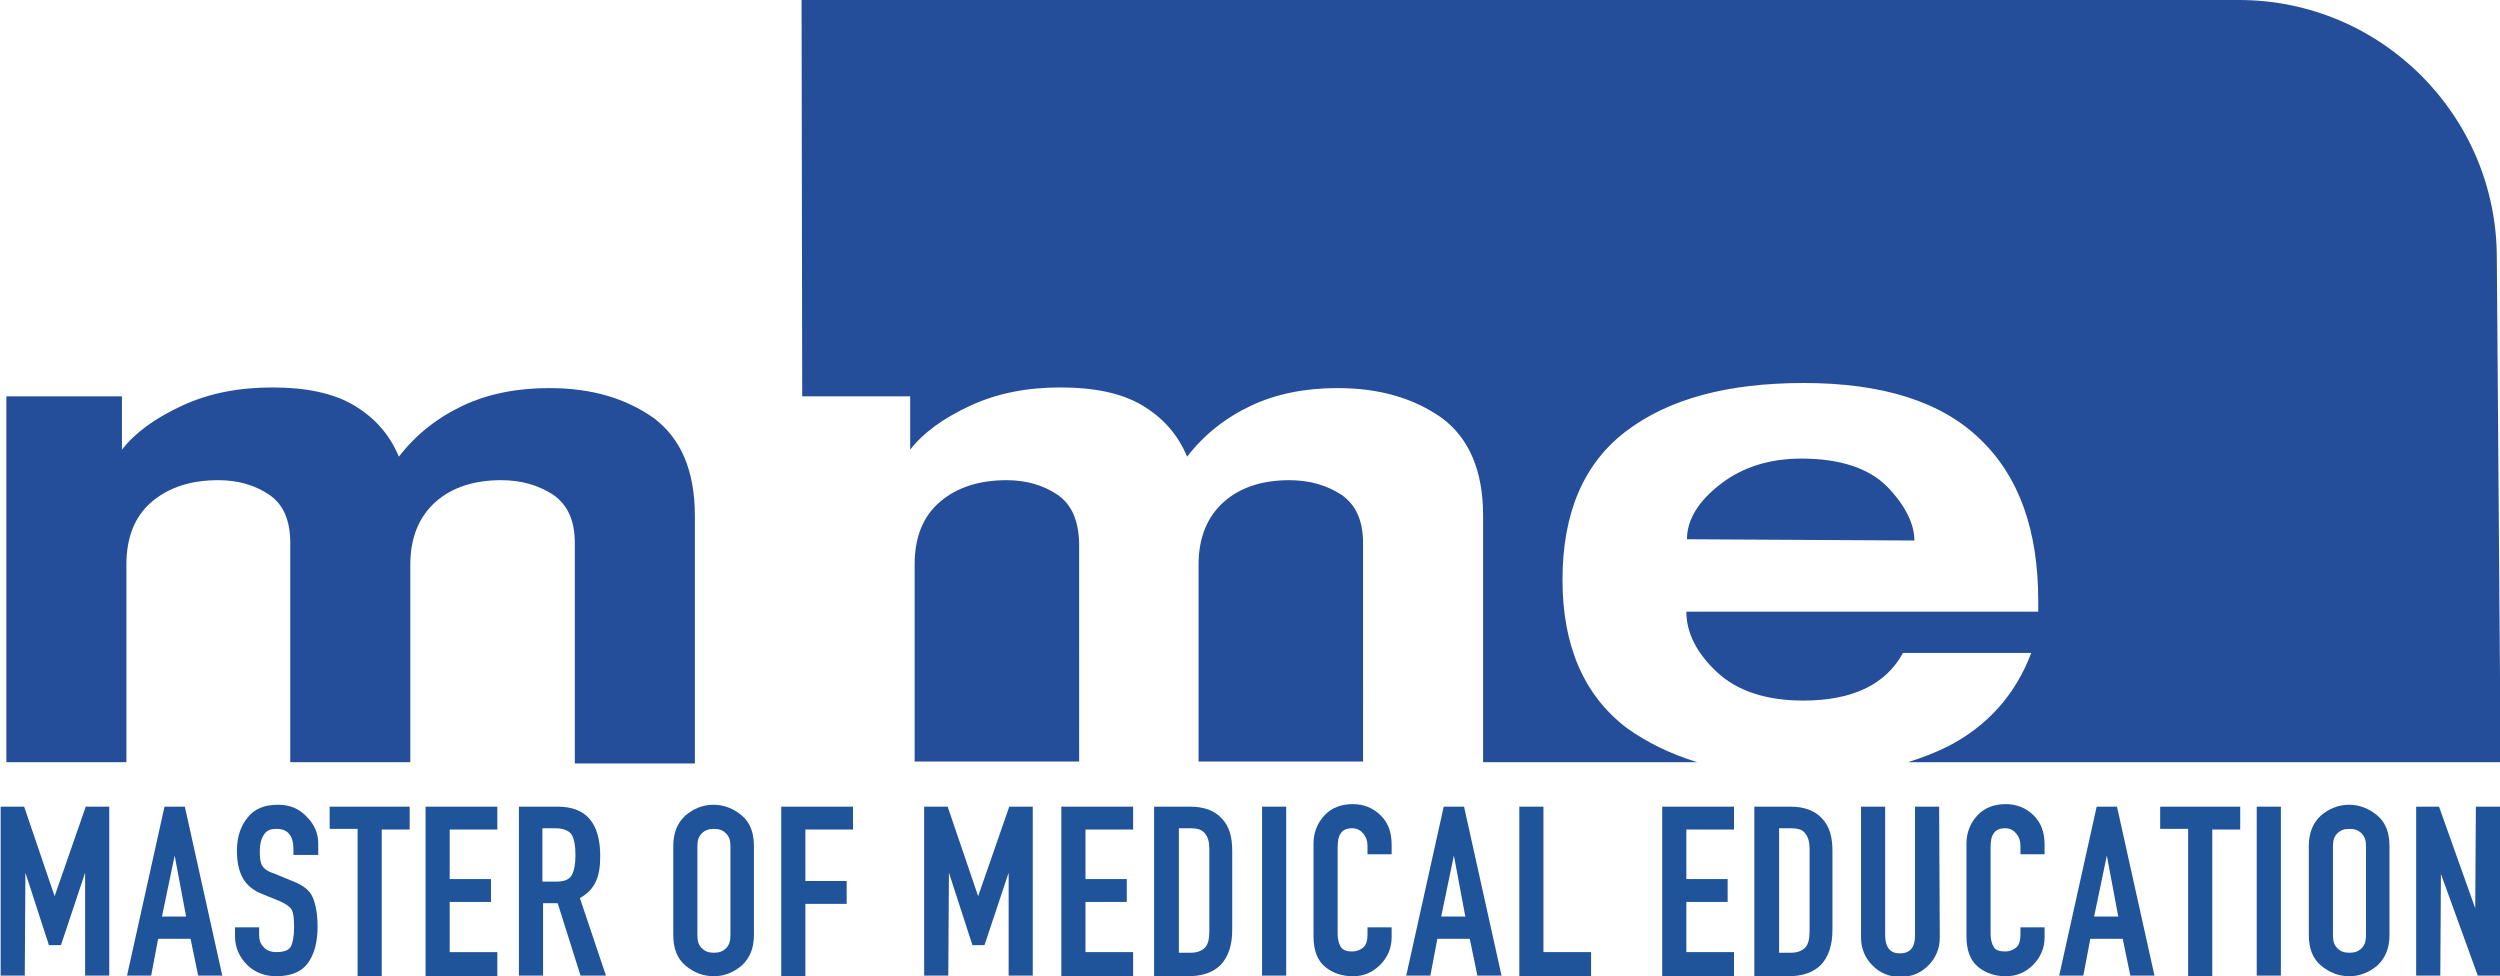 <?xml version="1.0" encoding="UTF-8"?>
<!-- Generator: Adobe Illustrator 27.8.1, SVG Export Plug-In . SVG Version: 6.00 Build 0)  -->
<svg xmlns="http://www.w3.org/2000/svg" xmlns:xlink="http://www.w3.org/1999/xlink" version="1.1" id="Ebene_2_00000121965629102816557730000015109230132128066216_" x="0px" y="0px" viewBox="0 0 393.6 153.7" style="enable-background:new 0 0 393.6 153.7;" xml:space="preserve">
<style type="text/css">
	.st0{fill:#244E99;}
	.st1{fill:#1F549B;}
</style>
<path class="st0" d="M90.5,85.5c0-3.5-1.1-6-3.4-7.6c-2.3-1.5-5-2.3-8.2-2.3c-4.2,0-7.7,1.1-10.3,3.4s-4,5.6-4,9.9V120H45.7V85.5  c0-3.6-1.1-6.1-3.3-7.6c-2.2-1.5-4.9-2.3-8-2.3c-4.3,0-7.8,1.1-10.5,3.4s-4,5.6-4,9.9V120H1V62.4h18.2v8.4c2-2.6,5.1-4.9,9.4-6.9  c4.3-2,9-2.9,14.3-2.9s9.6,0.9,12.8,2.8c3.2,1.9,5.6,4.5,7.1,8.1c2.6-3.4,6-6.1,10-8c4-1.9,8.6-2.8,13.7-2.8c6.6,0,12,1.6,16.4,4.7  c4.3,3.2,6.5,8.3,6.5,15.4v39H90.5C90.5,120.2,90.5,85.5,90.5,85.5z"></path>
<path class="st0" d="M283.6,72.2c-4.9,0-9.2,1.3-12.7,4s-5.3,5.6-5.3,8.7l35.8,0.2c0-2.6-1.4-5.5-4.3-8.5  C294.2,73.7,289.7,72.2,283.6,72.2 M306.7,117.5c-2,1-4.1,1.8-6.3,2.5h93.3l-0.6-79.4c0-22.4-18.2-40.6-40.6-40.6H126.2l0.1,62.4h17  v8.4c2-2.6,5.1-4.9,9.4-6.9c4.3-2,9-2.9,14.3-2.9c5.3,0,9.6,0.9,12.8,2.8c3.2,1.9,5.6,4.5,7.1,8.1c2.6-3.4,6-6.1,10-8  c4-1.9,8.6-2.8,13.7-2.8c6.6,0,12,1.6,16.4,4.7c4.3,3.2,6.5,8.3,6.5,15.4V120h33.7c-4.2-1.3-7.9-3.1-11.1-5.4  c-6.7-5.1-10.1-12.9-10.1-23.3c0-10.5,3.3-18.3,10-23.4c6.7-5.1,16-7.6,28-7.6c12.3,0,21.6,2.9,27.7,8.8c6.2,5.9,9.2,14.4,9.2,25.5  v1.7h-55.4c0,3.3,1.6,6.5,4.8,9.5c3.2,3,7.8,4.5,13.6,4.5c7.7,0,13-2.5,15.7-7.5h20.2C317.3,109.4,312.9,114.3,306.7,117.5   M166.5,77.9c-2.2-1.5-4.9-2.3-8-2.3c-4.3,0-7.8,1.1-10.5,3.4c-2.7,2.3-4,5.6-4,9.9v31h25.9V85.5C169.8,81.9,168.7,79.4,166.5,77.9   M211.2,77.9c-2.3-1.5-5-2.3-8.2-2.3c-4.2,0-7.7,1.1-10.3,3.4s-4,5.6-4,9.9v31h25.9V85.5C214.6,82,213.5,79.5,211.2,77.9"></path>
<g>
	<path class="st1" d="M0.1,127h3.7l4.8,14.1l4.9-14.1h3.7v26.6h-3.8v-16.2l-3.8,11.4H7.7L4,137.4l-0.1,16.2H0.1   C0.1,153.6,0.1,127,0.1,127z"></path>
	<path class="st1" d="M25.9,127h3.2l5.9,26.6h-3.8l-1.2-5.8h-5.1l-1.1,5.8H20L25.9,127z M27.5,134.7l-2,9.6h3.8L27.5,134.7z"></path>
	<path class="st1" d="M50,134.6h-3.8v-0.9c0-1-0.2-1.8-0.6-2.3c-0.4-0.6-1.1-0.9-2.1-0.9s-1.6,0.3-2,1c-0.4,0.6-0.6,1.5-0.6,2.5   c0,1.1,0.1,1.9,0.4,2.3c0.2,0.4,0.8,0.9,1.8,1.2l2.9,1.2c1.6,0.6,2.7,1.4,3.2,2.5s0.8,2.7,0.8,4.7c0,2.4-0.5,4.3-1.5,5.7   s-2.7,2.1-5,2.1c-1.8,0-3.4-0.6-4.6-1.8s-1.9-2.7-1.9-4.5V146h3.8v1.2c0,0.8,0.2,1.4,0.7,1.9c0.4,0.5,1.1,0.8,2,0.8   c1.2,0,2-0.3,2.3-0.9c0.3-0.6,0.5-1.6,0.5-3s-0.1-2.3-0.4-2.8c-0.2-0.4-0.9-0.9-1.8-1.3l-2.7-1.1c-1.6-0.6-2.6-1.5-3.2-2.6   s-0.9-2.5-0.9-4.3c0-2.1,0.6-3.9,1.7-5.2c1.1-1.4,2.7-2,4.8-2c1.8,0,3.3,0.6,4.5,1.9c1.2,1.2,1.8,2.6,1.8,4.2v1.8H50z"></path>
	<path class="st1" d="M56.3,130.5h-4.4V127h12.6v3.6h-4.4v23.1h-3.8C56.3,153.7,56.3,130.5,56.3,130.5z"></path>
	<path class="st1" d="M67,127h11.3v3.6h-7.5v7.8h6.5v3.6h-6.5v7.9h7.5v3.8H67V127z"></path>
	<path class="st1" d="M81.7,127h6.1c4.5,0,6.7,2.6,6.7,7.8c0,1.6-0.2,3-0.7,4c-0.5,1.1-1.3,1.9-2.5,2.6l4.1,12.2h-4l-3.6-11.4h-2.3   v11.4h-3.8V127z M85.4,138.8h2.2c1.2,0,2-0.3,2.4-1s0.6-1.7,0.6-3.2s-0.2-2.5-0.6-3.2c-0.4-0.6-1.3-1-2.6-1h-2   C85.4,130.4,85.4,138.8,85.4,138.8z"></path>
	<path class="st1" d="M106,133.2c0-2,0.6-3.6,1.9-4.8c1.3-1.1,2.8-1.7,4.4-1.7c1.7,0,3.2,0.6,4.5,1.7c1.3,1.1,1.9,2.7,1.9,4.8v14   c0,2-0.6,3.6-1.9,4.8c-1.3,1.1-2.8,1.7-4.4,1.7c-1.7,0-3.2-0.6-4.5-1.7c-1.3-1.1-1.9-2.7-1.9-4.8V133.2z M109.8,147.3   c0,0.9,0.2,1.5,0.7,2s1.1,0.7,1.9,0.7c0.8,0,1.4-0.2,1.9-0.7s0.7-1.1,0.7-2v-14.1c0-0.9-0.2-1.5-0.7-2s-1.1-0.7-1.9-0.7   c-0.8,0-1.4,0.2-1.9,0.7s-0.7,1.1-0.7,2V147.3z"></path>
	<path class="st1" d="M123,127h11.3v3.6h-7.5v8.1h6.5v3.6h-6.5v11.4H123C123,153.7,123,127,123,127z"></path>
	<path class="st1" d="M145.5,127h3.7l4.8,14.1l4.9-14.1h3.7v26.6h-3.8v-16.2l-3.8,11.4h-1.9l-3.7-11.4l-0.1,16.2h-3.8   C145.5,153.6,145.5,127,145.5,127z"></path>
	<path class="st1" d="M167.1,127h11.3v3.6h-7.5v7.8h6.5v3.6h-6.5v7.9h7.5v3.8h-11.3V127z"></path>
	<path class="st1" d="M181.8,127h5.6c2.1,0,3.8,0.6,4.9,1.8c1.2,1.2,1.7,2.9,1.7,5.1v12.5c0,2.4-0.6,4.2-1.8,5.5   c-1.2,1.2-2.9,1.8-5.2,1.8h-5.3V127H181.8z M185.6,150h1.8c1.1,0,1.8-0.3,2.3-0.8s0.7-1.4,0.7-2.6v-12.9c0-1.1-0.2-1.9-0.7-2.5   s-1.2-0.8-2.3-0.8h-1.8C185.6,130.4,185.6,150,185.6,150z"></path>
	<path class="st1" d="M198.7,127h3.8v26.6h-3.8V127z"></path>
	<path class="st1" d="M219.1,147.6c0,1.6-0.6,3.1-1.8,4.3c-1.2,1.2-2.6,1.8-4.3,1.8c-1.7,0-3.2-0.5-4.4-1.5s-1.8-2.6-1.8-4.8v-14.6   c0-1.7,0.6-3.2,1.7-4.4c1.1-1.2,2.6-1.8,4.5-1.8c1.7,0,3.2,0.6,4.4,1.8c1.2,1.2,1.7,2.7,1.7,4.6v1.5h-3.8v-1.3c0-0.8-0.2-1.4-0.7-2   c-0.4-0.5-1-0.8-1.7-0.8c-0.9,0-1.5,0.3-1.8,0.8c-0.4,0.5-0.5,1.3-0.5,2.3v13.6c0,0.8,0.2,1.5,0.5,2c0.4,0.5,0.9,0.7,1.8,0.7   c0.6,0,1.2-0.2,1.7-0.6c0.5-0.4,0.7-1.1,0.7-2.1V146h3.8L219.1,147.6L219.1,147.6z"></path>
	<path class="st1" d="M227.3,127h3.2l5.9,26.6h-3.8l-1.2-5.8h-5.1l-1.1,5.8h-3.8L227.3,127z M228.9,134.7l-2,9.6h3.8L228.9,134.7z"></path>
	<path class="st1" d="M239.2,127h3.8v22.9h7.5v3.8h-11.3V127z"></path>
	<path class="st1" d="M261.7,127H273v3.6h-7.5v7.8h6.5v3.6h-6.5v7.9h7.5v3.8h-11.3V127z"></path>
	<path class="st1" d="M276.3,127h5.6c2.1,0,3.8,0.6,4.9,1.8c1.2,1.2,1.7,2.9,1.7,5.1v12.5c0,2.4-0.6,4.2-1.8,5.5   c-1.2,1.2-2.9,1.8-5.2,1.8h-5.3V127H276.3z M280.1,150h1.8c1.1,0,1.8-0.3,2.3-0.8s0.7-1.4,0.7-2.6v-12.9c0-1.1-0.2-1.9-0.7-2.5   c-0.4-0.6-1.2-0.8-2.3-0.8h-1.8V150z"></path>
	<path class="st1" d="M305.4,147.6c0,1.7-0.6,3.2-1.8,4.4c-1.2,1.2-2.6,1.8-4.4,1.8s-3.2-0.6-4.4-1.8c-1.2-1.2-1.8-2.7-1.8-4.4V127   h3.8v20.3c0,0.9,0.2,1.6,0.6,2.1c0.4,0.5,1,0.7,1.7,0.7c1.6,0,2.4-0.9,2.4-2.8V127h3.8L305.4,147.6L305.4,147.6z"></path>
	<path class="st1" d="M321.9,147.6c0,1.6-0.6,3.1-1.8,4.3c-1.2,1.2-2.6,1.8-4.3,1.8c-1.7,0-3.2-0.5-4.4-1.5c-1.2-1-1.8-2.6-1.8-4.8   v-14.6c0-1.7,0.6-3.2,1.7-4.4c1.1-1.2,2.6-1.8,4.5-1.8c1.7,0,3.2,0.6,4.4,1.8c1.2,1.2,1.7,2.7,1.7,4.6v1.5h-3.8v-1.3   c0-0.8-0.2-1.4-0.7-2c-0.4-0.5-1-0.8-1.7-0.8c-0.9,0-1.5,0.3-1.8,0.8c-0.4,0.5-0.5,1.3-0.5,2.3v13.6c0,0.8,0.2,1.5,0.5,2   c0.3,0.5,0.9,0.7,1.8,0.7c0.6,0,1.2-0.2,1.7-0.6c0.5-0.4,0.7-1.1,0.7-2.1V146h3.8V147.6L321.9,147.6z"></path>
	<path class="st1" d="M330.1,127h3.2l5.9,26.6h-3.8l-1.2-5.8h-5.1l-1.1,5.8h-3.8L330.1,127z M331.7,134.7l-2,9.6h3.8L331.7,134.7z"></path>
	<path class="st1" d="M344.5,130.5h-4.4V127h12.6v3.6h-4.4v23.1h-3.8L344.5,130.5L344.5,130.5z"></path>
	<path class="st1" d="M355.3,127h3.8v26.6h-3.8V127z"></path>
	<path class="st1" d="M363.5,133.2c0-2,0.6-3.6,1.9-4.8c1.3-1.1,2.8-1.7,4.4-1.7c1.7,0,3.2,0.6,4.5,1.7c1.3,1.1,1.9,2.7,1.9,4.8v14   c0,2-0.6,3.6-1.9,4.8c-1.3,1.1-2.8,1.7-4.4,1.7c-1.7,0-3.2-0.6-4.5-1.7c-1.3-1.1-1.9-2.7-1.9-4.8V133.2z M367.3,147.3   c0,0.9,0.2,1.5,0.7,2s1.1,0.7,1.9,0.7c0.8,0,1.4-0.2,1.9-0.7s0.7-1.1,0.7-2v-14.1c0-0.9-0.2-1.5-0.7-2s-1.1-0.7-1.9-0.7   s-1.4,0.2-1.9,0.7s-0.7,1.1-0.7,2V147.3z"></path>
	<path class="st1" d="M380.4,127h3.6l5.7,16l0.1-16h3.8v26.6h-3.5l-5.8-16l-0.1,16h-3.8V127z"></path>
</g>
</svg>
